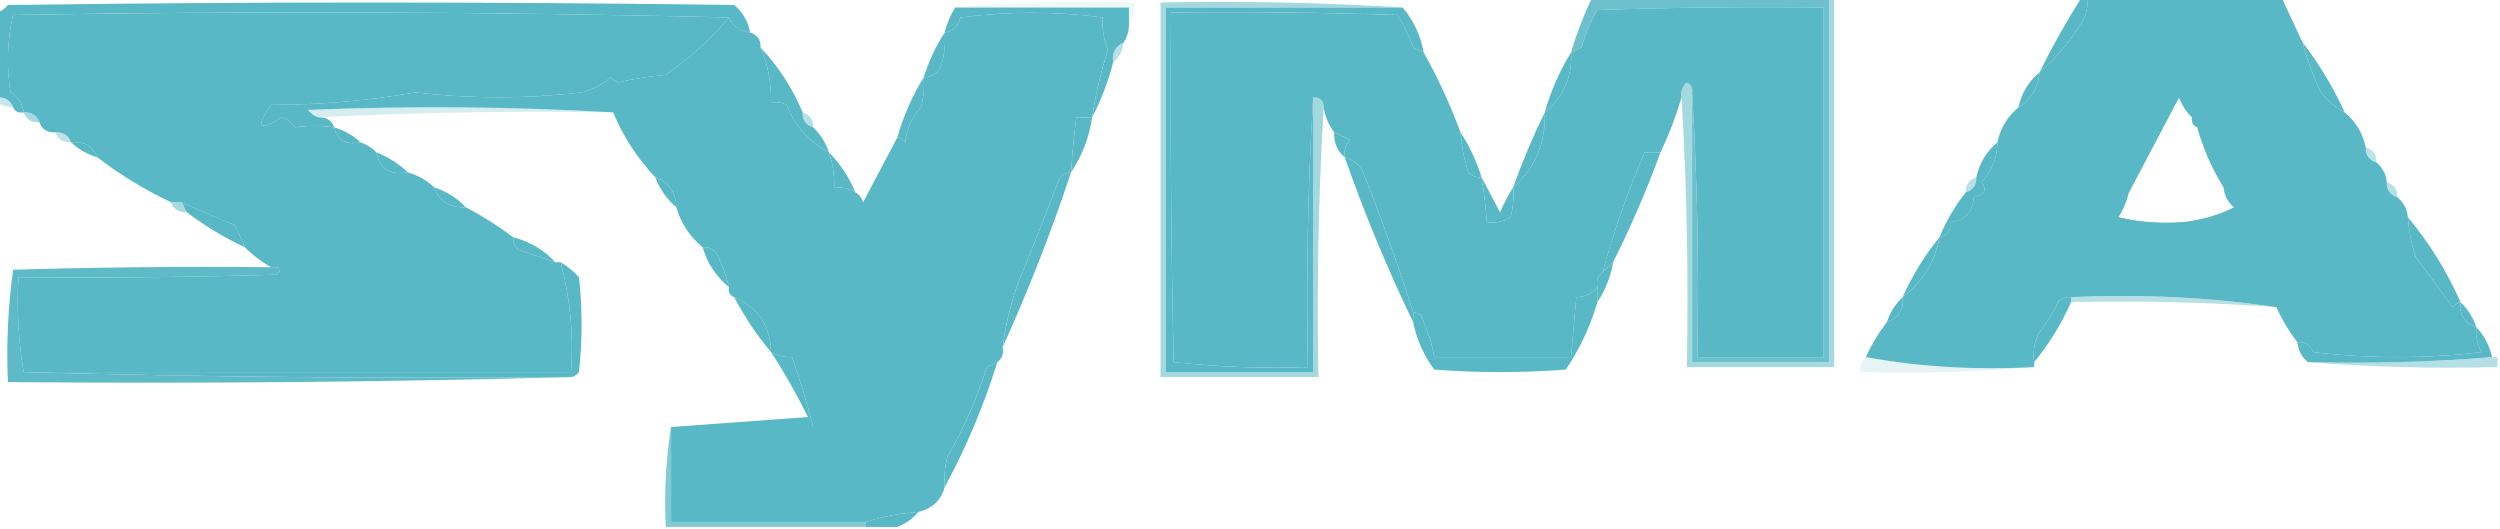 <svg width="85" height="18" viewBox="0 0 85 18" fill="none" xmlns="http://www.w3.org/2000/svg">
<g clip-path="url(#clip0_436_10640)">
<path opacity="0.098" fill-rule="evenodd" clip-rule="evenodd" d="M32.478 0.255C34.474 0.086 36.503 0.029 38.563 0.085C38.611 0.356 38.551 0.583 38.384 0.764C38.384 0.594 38.384 0.425 38.384 0.255C36.415 0.255 34.447 0.255 32.478 0.255Z" fill="#59B8C5"/>
<path fill-rule="evenodd" clip-rule="evenodd" d="M25.5 1.104C25.154 1.058 24.916 0.888 24.784 0.594C16.702 0.397 8.589 0.368 0.447 0.509C0.244 1.372 0.214 2.25 0.358 3.142C0.623 3.306 0.772 3.533 0.805 3.821C0.627 3.85 0.508 3.793 0.447 3.651C0.362 3.412 0.183 3.299 -0.09 3.311C-0.09 2.349 -0.09 1.387 -0.09 0.425C0.051 0.377 0.171 0.292 0.268 0.17C8.5 0.057 16.731 0.057 24.963 0.17C25.26 0.422 25.439 0.734 25.5 1.104Z" fill="#59B8C5"/>
<path fill-rule="evenodd" clip-rule="evenodd" d="M24.784 0.594C24.172 1.317 23.456 1.968 22.637 2.547C22.09 2.591 21.553 2.676 21.026 2.802C20.922 2.766 20.832 2.71 20.758 2.632C20.484 2.873 20.156 3.043 19.774 3.142C17.891 3.362 16.012 3.362 14.137 3.142C12.493 3.425 10.853 3.567 9.216 3.566C8.68 4.337 8.799 4.478 9.574 3.991C9.779 4.045 9.928 4.158 10.021 4.33C10.442 4.264 10.89 4.264 11.363 4.33C11.461 4.769 11.759 4.939 12.258 4.84C12.474 4.913 12.653 5.026 12.795 5.179C12.91 5.74 13.268 5.967 13.868 5.859C14.214 5.962 14.513 6.132 14.763 6.368C14.932 6.846 15.29 7.072 15.837 7.047C16.411 7.347 16.948 7.687 17.447 8.066C17.432 8.235 17.492 8.377 17.626 8.491C18.048 8.634 18.465 8.776 18.879 8.915C18.939 8.915 18.998 8.915 19.058 8.915C19.388 10.131 19.507 11.376 19.416 12.651C13.212 12.651 7.009 12.651 0.805 12.651C0.628 11.608 0.568 10.532 0.626 9.425C3.55 9.453 6.473 9.425 9.395 9.34C9.612 9.152 9.552 9.067 9.216 9.085C8.885 8.899 8.587 8.673 8.321 8.406C8.22 8.146 8.1 7.891 7.963 7.642C7.353 7.396 6.757 7.141 6.174 6.877C6.054 6.877 5.935 6.877 5.816 6.877C4.918 6.452 4.083 5.943 3.311 5.349C3.159 4.965 2.861 4.796 2.416 4.84C2.331 4.601 2.152 4.488 1.879 4.5C1.606 4.512 1.427 4.399 1.342 4.16C1.257 3.922 1.079 3.808 0.805 3.821C0.772 3.533 0.623 3.306 0.358 3.142C0.214 2.25 0.244 1.372 0.447 0.509C8.59 0.368 16.702 0.397 24.784 0.594Z" fill="#59B8C5"/>
<path fill-rule="evenodd" clip-rule="evenodd" d="M37.131 3.991C36.952 3.991 36.773 3.991 36.594 3.991C36.515 4.611 36.456 5.234 36.416 5.858C36.192 5.872 36.043 5.985 35.968 6.198C35.541 7.329 35.093 8.462 34.626 9.594C34.365 10.317 34.187 11.053 34.089 11.802C34.132 12.021 34.072 12.191 33.91 12.311C33.794 12.363 33.675 12.419 33.552 12.481C33.211 13.557 32.764 14.575 32.21 15.538C32.122 15.873 32.092 16.212 32.121 16.557C32.001 17.009 31.703 17.292 31.226 17.406C30.612 17.449 30.015 17.563 29.436 17.745C27.23 17.745 25.022 17.745 22.816 17.745C22.816 16.67 22.816 15.594 22.816 14.519C24.426 14.519 26.037 14.519 27.647 14.519C27.445 13.717 27.206 12.925 26.931 12.142C26.67 12.153 26.432 12.096 26.215 11.972C26.198 11.087 25.781 10.464 24.963 10.104C24.813 10.046 24.753 9.933 24.784 9.764C24.689 9.353 24.54 8.956 24.337 8.575C24.216 8.448 24.067 8.391 23.889 8.406C23.451 8.044 23.152 7.591 22.994 7.047C22.98 6.535 22.741 6.196 22.279 6.028C21.667 5.379 21.19 4.643 20.847 3.821C17.418 3.623 13.958 3.595 10.468 3.736C10.566 3.858 10.685 3.943 10.826 3.991C11.099 3.978 11.278 4.091 11.363 4.33C10.889 4.264 10.442 4.264 10.021 4.33C9.928 4.158 9.779 4.045 9.573 3.991C8.799 4.478 8.68 4.337 9.215 3.566C10.852 3.566 12.493 3.425 14.136 3.142C16.012 3.362 17.891 3.362 19.773 3.142C20.156 3.043 20.484 2.873 20.758 2.632C20.832 2.71 20.921 2.766 21.026 2.802C21.553 2.676 22.09 2.591 22.637 2.547C23.455 1.968 24.171 1.317 24.784 0.594C24.916 0.888 25.154 1.058 25.5 1.104C25.751 1.184 25.871 1.354 25.858 1.613C26.11 2.199 26.229 2.822 26.215 3.481C26.404 3.456 26.583 3.484 26.752 3.566C27.022 4.284 27.499 4.822 28.184 5.179C28.313 5.564 28.372 5.96 28.363 6.368C28.624 6.356 28.863 6.413 29.079 6.538C29.208 6.609 29.297 6.722 29.347 6.877C29.74 6.131 30.128 5.395 30.51 4.67C30.621 4.689 30.71 4.745 30.779 4.84C30.823 4.385 31.002 3.989 31.316 3.651C31.404 3.316 31.434 2.976 31.405 2.632C31.747 2.619 31.956 2.45 32.031 2.123C32.12 1.788 32.15 1.448 32.121 1.104C32.411 1.055 32.59 0.885 32.658 0.594C34.271 0.382 35.882 0.382 37.489 0.594C37.468 0.974 37.527 1.342 37.668 1.698C37.426 2.459 37.247 3.223 37.131 3.991Z" fill="#59B8C5"/>
<path fill-rule="evenodd" clip-rule="evenodd" d="M32.479 0.255C34.447 0.255 36.416 0.255 38.384 0.255C38.384 0.425 38.384 0.594 38.384 0.764C38.396 1.012 38.337 1.238 38.205 1.443C37.918 1.577 37.799 1.803 37.847 2.123C37.676 2.782 37.437 3.405 37.132 3.991C37.247 3.223 37.426 2.459 37.669 1.698C37.528 1.342 37.468 0.974 37.489 0.594C35.882 0.382 34.271 0.382 32.658 0.594C32.59 0.885 32.411 1.055 32.121 1.104C32.191 0.801 32.311 0.518 32.479 0.255Z" fill="#59B8C5"/>
<path fill-rule="evenodd" clip-rule="evenodd" d="M57.532 3.142C57.555 2.993 57.495 2.88 57.353 2.802C57.194 2.942 57.135 3.112 57.174 3.311C56.984 3.953 56.746 4.576 56.458 5.179C56.279 5.179 56.1 5.179 55.921 5.179C55.344 6.502 54.867 7.861 54.49 9.255C54.328 9.375 54.268 9.545 54.311 9.764C54.138 9.986 53.899 10.099 53.595 10.104C53.535 10.783 53.475 11.462 53.416 12.142C51.865 12.142 50.314 12.142 48.763 12.142C48.698 11.733 48.578 11.337 48.405 10.953C48.361 10.747 48.242 10.634 48.047 10.613C47.54 9.023 46.973 7.438 46.347 5.859C46.219 5.594 46.01 5.425 45.721 5.349C45.691 5.125 45.75 4.926 45.9 4.755C45.716 4.668 45.537 4.583 45.363 4.5C45.178 4.257 45.058 3.974 45.005 3.651C45.005 3.425 44.886 3.311 44.648 3.311C44.469 6.242 44.409 9.298 44.468 12.481C42.932 12.535 41.411 12.478 39.905 12.311C39.816 8.349 39.786 4.387 39.816 0.425C42.382 0.396 44.947 0.425 47.511 0.509C47.73 0.858 47.908 1.226 48.047 1.613C48.17 1.675 48.289 1.731 48.405 1.783C48.889 2.648 49.307 3.553 49.658 4.5C49.69 4.961 49.779 5.414 49.926 5.859C50.047 5.986 50.196 6.043 50.374 6.028C50.457 6.535 50.516 7.044 50.553 7.557C50.847 7.593 51.115 7.536 51.358 7.387C51.447 7.052 51.477 6.712 51.447 6.368C52.202 5.706 52.559 4.856 52.521 3.821C53.16 3.296 53.459 2.616 53.416 1.783C53.532 1.731 53.652 1.675 53.774 1.613C53.898 1.164 54.077 0.74 54.311 0.34C56.875 0.255 59.44 0.226 62.005 0.255C62.005 4.217 62.005 8.179 62.005 12.142C60.574 12.142 59.142 12.142 57.711 12.142C57.77 9.112 57.71 6.112 57.532 3.142Z" fill="#59B8C5"/>
<path fill-rule="evenodd" clip-rule="evenodd" d="M70.952 -0.085C73.159 -0.085 75.366 -0.085 77.573 -0.085C77.812 0.424 78.051 0.934 78.289 1.443C78.436 2.016 78.645 2.582 78.915 3.141C79.149 3.429 79.418 3.655 79.721 3.821C80.094 4.132 80.333 4.529 80.436 5.009C80.424 5.269 80.543 5.438 80.794 5.519C81.004 5.691 81.124 5.917 81.152 6.198C81.139 6.457 81.259 6.627 81.51 6.707C81.72 6.88 81.84 7.106 81.868 7.387C81.9 7.848 81.989 8.301 82.136 8.745C82.554 9.303 82.972 9.869 83.389 10.443C83.458 10.349 83.547 10.292 83.658 10.274C83.611 10.696 83.79 10.979 84.194 11.123C84.169 11.422 84.229 11.705 84.373 11.972C82.465 12.198 80.556 12.198 78.647 11.972C78.557 11.731 78.378 11.618 78.11 11.632C77.829 11.27 77.591 10.873 77.394 10.443C75.135 10.107 72.809 9.994 70.415 10.104C70.237 10.089 70.088 10.146 69.968 10.274C69.803 10.636 69.595 10.975 69.342 11.292C69.169 11.614 69.109 11.954 69.163 12.311C69.163 12.368 69.163 12.425 69.163 12.481C67.185 12.59 65.276 12.477 63.437 12.142C63.63 11.716 63.869 11.32 64.152 10.953C64.557 10.809 64.736 10.526 64.689 10.104C65.371 9.587 65.788 8.908 65.942 8.066C66.219 8.011 66.338 7.842 66.3 7.557C66.809 7.504 67.077 7.221 67.105 6.707C67.482 6.617 67.572 6.447 67.373 6.198C67.73 5.805 67.909 5.352 67.91 4.84C68.014 4.359 68.252 3.963 68.626 3.651C69.061 3.388 69.3 2.992 69.342 2.462C69.899 1.979 70.376 1.413 70.773 0.764C70.944 0.502 71.003 0.219 70.952 -0.085ZM74.531 3.991C74.501 4.159 74.56 4.272 74.71 4.33C74.916 5.058 75.214 5.737 75.605 6.368C75.634 6.649 75.753 6.875 75.963 7.047C75.417 7.322 74.821 7.492 74.173 7.557C73.421 7.61 72.706 7.554 72.026 7.387C72.194 7.124 72.314 6.841 72.384 6.538C72.942 5.478 73.509 4.402 74.084 3.311C74.193 3.577 74.342 3.804 74.531 3.991Z" fill="#59B8C5"/>
<path fill-rule="evenodd" clip-rule="evenodd" d="M70.773 -0.085C70.833 -0.085 70.893 -0.085 70.952 -0.085C71.003 0.219 70.944 0.502 70.773 0.764C70.376 1.413 69.899 1.979 69.342 2.462C69.771 1.591 70.248 0.742 70.773 -0.085Z" fill="#59B8C5"/>
<path opacity="0.427" fill-rule="evenodd" clip-rule="evenodd" d="M38.205 1.443C38.177 1.724 38.057 1.95 37.847 2.123C37.799 1.803 37.918 1.577 38.205 1.443Z" fill="#59B8C5"/>
<path fill-rule="evenodd" clip-rule="evenodd" d="M32.121 1.104C32.15 1.448 32.12 1.788 32.032 2.123C31.956 2.45 31.747 2.619 31.405 2.632C31.578 2.081 31.816 1.572 32.121 1.104Z" fill="#59B8C5"/>
<path fill-rule="evenodd" clip-rule="evenodd" d="M25.857 1.613C26.469 2.262 26.946 2.998 27.289 3.821C27.276 4.08 27.395 4.25 27.647 4.33C27.896 4.568 28.075 4.851 28.184 5.179C27.499 4.822 27.022 4.284 26.752 3.566C26.582 3.484 26.404 3.456 26.215 3.481C26.229 2.822 26.11 2.199 25.857 1.613Z" fill="#59B8C5"/>
<path fill-rule="evenodd" clip-rule="evenodd" d="M53.416 1.783C53.459 2.616 53.161 3.296 52.522 3.821C52.728 3.091 53.026 2.412 53.416 1.783Z" fill="#59B8C5"/>
<path fill-rule="evenodd" clip-rule="evenodd" d="M69.342 2.462C69.299 2.992 69.061 3.388 68.626 3.651C68.73 3.17 68.968 2.774 69.342 2.462Z" fill="#59B8C5"/>
<path fill-rule="evenodd" clip-rule="evenodd" d="M78.289 1.443C78.856 2.179 79.333 2.972 79.721 3.821C79.418 3.655 79.149 3.429 78.915 3.141C78.645 2.582 78.436 2.016 78.289 1.443Z" fill="#59B8C5"/>
<path opacity="0.349" fill-rule="evenodd" clip-rule="evenodd" d="M-0.09 3.481C-0.09 3.425 -0.09 3.368 -0.09 3.311C0.183 3.299 0.362 3.412 0.447 3.651C0.249 3.641 0.07 3.585 -0.09 3.481Z" fill="#59B8C5"/>
<path opacity="0.251" fill-rule="evenodd" clip-rule="evenodd" d="M20.848 3.821C17.476 3.765 14.136 3.821 10.827 3.991C10.685 3.943 10.566 3.858 10.469 3.736C13.959 3.595 17.419 3.623 20.848 3.821Z" fill="#59B8C5"/>
<path opacity="0.879" fill-rule="evenodd" clip-rule="evenodd" d="M54.132 -0.085C56.816 -0.085 59.5 -0.085 62.184 -0.085C62.184 4.047 62.184 8.179 62.184 12.311C60.633 12.311 59.083 12.311 57.532 12.311C57.532 9.255 57.532 6.198 57.532 3.141C57.71 6.112 57.77 9.112 57.711 12.142C59.142 12.142 60.574 12.142 62.005 12.142C62.005 8.179 62.005 4.217 62.005 0.255C59.44 0.226 56.875 0.255 54.311 0.34C54.077 0.739 53.898 1.164 53.774 1.613C53.652 1.675 53.532 1.731 53.416 1.783C53.605 1.141 53.844 0.519 54.132 -0.085Z" fill="#59B8C5"/>
<path fill-rule="evenodd" clip-rule="evenodd" d="M74.531 3.991C74.342 3.804 74.193 3.577 74.084 3.311C73.509 4.402 72.942 5.478 72.384 6.538C72.355 6.081 72.385 5.629 72.473 5.179C72.533 5.236 72.593 5.292 72.652 5.349C72.97 4.578 73.208 3.786 73.368 2.972C73.55 3.164 73.669 3.108 73.726 2.802C74.353 2.972 74.622 3.369 74.531 3.991Z" fill="#59B8C5"/>
<path opacity="0.529" fill-rule="evenodd" clip-rule="evenodd" d="M0.806 3.821C1.079 3.808 1.258 3.922 1.343 4.16C1.069 4.173 0.89 4.06 0.806 3.821Z" fill="#59B8C5"/>
<path opacity="0.424" fill-rule="evenodd" clip-rule="evenodd" d="M27.289 3.821C27.541 3.901 27.66 4.071 27.647 4.33C27.395 4.25 27.276 4.08 27.289 3.821Z" fill="#59B8C5"/>
<path opacity="0.536" fill-rule="evenodd" clip-rule="evenodd" d="M62.184 -0.085C62.244 -0.085 62.304 -0.085 62.363 -0.085C62.363 4.104 62.363 8.292 62.363 12.481C60.693 12.481 59.023 12.481 57.353 12.481C57.412 9.395 57.352 6.338 57.174 3.311C57.135 3.112 57.194 2.942 57.353 2.802C57.495 2.879 57.555 2.993 57.532 3.141C57.532 6.198 57.532 9.255 57.532 12.311C59.083 12.311 60.633 12.311 62.184 12.311C62.184 8.179 62.184 4.047 62.184 -0.085Z" fill="#59B8C5"/>
<path fill-rule="evenodd" clip-rule="evenodd" d="M74.711 4.33C74.89 4.33 75.069 4.33 75.248 4.33C75.314 4.964 75.433 5.587 75.606 6.198C75.606 6.255 75.606 6.311 75.606 6.368C75.215 5.737 74.916 5.058 74.711 4.33Z" fill="#59B8C5"/>
<path opacity="0.384" fill-rule="evenodd" clip-rule="evenodd" d="M1.879 4.5C2.152 4.488 2.331 4.601 2.416 4.84C2.143 4.852 1.964 4.739 1.879 4.5Z" fill="#59B8C5"/>
<path fill-rule="evenodd" clip-rule="evenodd" d="M11.363 4.33C11.709 4.434 12.008 4.604 12.258 4.84C11.76 4.939 11.461 4.769 11.363 4.33Z" fill="#59B8C5"/>
<path fill-rule="evenodd" clip-rule="evenodd" d="M31.405 2.632C31.434 2.976 31.405 3.316 31.316 3.651C31.003 3.989 30.824 4.385 30.779 4.84C30.711 4.745 30.621 4.689 30.511 4.67C30.717 3.94 31.016 3.261 31.405 2.632Z" fill="#59B8C5"/>
<path fill-rule="evenodd" clip-rule="evenodd" d="M45.363 4.5C45.537 4.583 45.716 4.668 45.9 4.755C45.75 4.926 45.691 5.125 45.721 5.349C45.465 5.132 45.346 4.849 45.363 4.5Z" fill="#59B8C5"/>
<path fill-rule="evenodd" clip-rule="evenodd" d="M2.416 4.84C2.861 4.796 3.16 4.965 3.311 5.349C2.965 5.245 2.666 5.076 2.416 4.84Z" fill="#59B8C5"/>
<path fill-rule="evenodd" clip-rule="evenodd" d="M37.132 3.991C37.031 4.676 36.792 5.299 36.416 5.859C36.456 5.234 36.516 4.611 36.595 3.991C36.774 3.991 36.953 3.991 37.132 3.991Z" fill="#59B8C5"/>
<path fill-rule="evenodd" clip-rule="evenodd" d="M47.689 0.255C48.064 0.694 48.302 1.204 48.405 1.783C48.289 1.731 48.169 1.675 48.047 1.613C47.908 1.226 47.729 0.858 47.51 0.509C44.946 0.425 42.381 0.396 39.816 0.425C39.786 4.387 39.816 8.35 39.905 12.311C41.411 12.478 42.932 12.535 44.468 12.481C44.409 9.298 44.468 6.242 44.647 3.311C44.647 6.425 44.647 9.538 44.647 12.651C42.977 12.651 41.307 12.651 39.637 12.651C39.637 8.519 39.637 4.387 39.637 0.255C42.321 0.255 45.005 0.255 47.689 0.255Z" fill="#59B8C5"/>
<path fill-rule="evenodd" clip-rule="evenodd" d="M52.521 3.821C52.559 4.857 52.201 5.706 51.447 6.368C51.763 5.488 52.121 4.639 52.521 3.821Z" fill="#59B8C5"/>
<path opacity="0.404" fill-rule="evenodd" clip-rule="evenodd" d="M80.436 5.009C80.688 5.09 80.808 5.26 80.794 5.519C80.543 5.439 80.424 5.269 80.436 5.009Z" fill="#59B8C5"/>
<path opacity="0.553" fill-rule="evenodd" clip-rule="evenodd" d="M47.69 0.255C45.005 0.255 42.321 0.255 39.637 0.255C39.637 4.387 39.637 8.519 39.637 12.651C41.307 12.651 42.977 12.651 44.648 12.651C44.648 9.538 44.648 6.425 44.648 3.311C44.886 3.311 45.005 3.425 45.005 3.651C44.827 6.678 44.767 9.735 44.826 12.821C43.037 12.821 41.248 12.821 39.458 12.821C39.458 8.576 39.458 4.33 39.458 0.085C42.233 0.029 44.977 0.086 47.69 0.255Z" fill="#59B8C5"/>
<path fill-rule="evenodd" clip-rule="evenodd" d="M49.658 4.5C49.963 4.968 50.202 5.477 50.374 6.028C50.196 6.043 50.047 5.986 49.927 5.858C49.779 5.414 49.69 4.961 49.658 4.5Z" fill="#59B8C5"/>
<path fill-rule="evenodd" clip-rule="evenodd" d="M12.795 5.179C13.202 5.34 13.56 5.567 13.869 5.858C13.268 5.967 12.91 5.74 12.795 5.179Z" fill="#59B8C5"/>
<path fill-rule="evenodd" clip-rule="evenodd" d="M45.721 5.349C46.009 5.424 46.218 5.594 46.347 5.858C46.972 7.438 47.539 9.023 48.047 10.613C48.047 10.726 48.047 10.84 48.047 10.953C47.17 9.138 46.395 7.27 45.721 5.349Z" fill="#59B8C5"/>
<path fill-rule="evenodd" clip-rule="evenodd" d="M22.279 6.028C22.742 6.196 22.981 6.535 22.995 7.047C22.668 6.767 22.43 6.428 22.279 6.028Z" fill="#59B8C5"/>
<path fill-rule="evenodd" clip-rule="evenodd" d="M28.185 5.179C28.572 5.574 28.87 6.026 29.079 6.538C28.863 6.413 28.625 6.356 28.363 6.368C28.373 5.96 28.313 5.564 28.185 5.179Z" fill="#59B8C5"/>
<path opacity="0.424" fill-rule="evenodd" clip-rule="evenodd" d="M67.195 6.028C67.208 6.288 67.088 6.457 66.837 6.538C66.824 6.278 66.943 6.109 67.195 6.028Z" fill="#59B8C5"/>
<path fill-rule="evenodd" clip-rule="evenodd" d="M67.911 4.84C67.91 5.352 67.731 5.805 67.374 6.198C67.572 6.447 67.483 6.617 67.106 6.708C67.078 7.221 66.81 7.504 66.3 7.557C66.339 7.842 66.219 8.011 65.942 8.066C66.17 7.512 66.469 7.003 66.837 6.538C67.089 6.457 67.208 6.288 67.195 6.028C67.299 5.548 67.537 5.151 67.911 4.84Z" fill="#59B8C5"/>
<path opacity="0.431" fill-rule="evenodd" clip-rule="evenodd" d="M81.152 6.198C81.404 6.278 81.523 6.448 81.51 6.708C81.259 6.627 81.139 6.457 81.152 6.198Z" fill="#59B8C5"/>
<path fill-rule="evenodd" clip-rule="evenodd" d="M14.763 6.368C15.189 6.512 15.547 6.739 15.836 7.047C15.29 7.072 14.932 6.846 14.763 6.368Z" fill="#59B8C5"/>
<path opacity="0.522" fill-rule="evenodd" clip-rule="evenodd" d="M5.815 6.877C5.935 6.877 6.054 6.877 6.173 6.877C6.233 6.991 6.293 7.104 6.352 7.217C6.079 7.229 5.9 7.116 5.815 6.877Z" fill="#59B8C5"/>
<path fill-rule="evenodd" clip-rule="evenodd" d="M50.374 6.028C50.575 6.409 50.783 6.805 51 7.217C51.136 6.909 51.285 6.626 51.448 6.368C51.477 6.712 51.447 7.052 51.358 7.387C51.116 7.536 50.847 7.593 50.553 7.557C50.517 7.044 50.457 6.535 50.374 6.028Z" fill="#59B8C5"/>
<path fill-rule="evenodd" clip-rule="evenodd" d="M56.458 5.179C55.987 6.465 55.45 7.71 54.847 8.915C54.728 9.028 54.609 9.141 54.489 9.255C54.867 7.861 55.344 6.502 55.921 5.179C56.1 5.179 56.279 5.179 56.458 5.179Z" fill="#59B8C5"/>
<path opacity="0.247" fill-rule="evenodd" clip-rule="evenodd" d="M75.963 7.047C76.125 7.168 76.185 7.337 76.142 7.557C75.486 7.557 74.83 7.557 74.174 7.557C74.821 7.492 75.418 7.322 75.963 7.047Z" fill="#59B8C5"/>
<path fill-rule="evenodd" clip-rule="evenodd" d="M6.174 6.877C6.757 7.141 7.353 7.395 7.963 7.641C8.1 7.891 8.22 8.146 8.321 8.406C7.616 8.075 6.96 7.679 6.353 7.217C6.293 7.104 6.233 6.991 6.174 6.877Z" fill="#59B8C5"/>
<path fill-rule="evenodd" clip-rule="evenodd" d="M75.605 6.198C75.799 6.205 75.978 6.261 76.142 6.368C76.318 6.865 76.378 7.375 76.321 7.896C74.83 7.896 73.338 7.896 71.847 7.896C71.805 7.677 71.864 7.507 72.026 7.387C72.706 7.554 73.422 7.61 74.174 7.557C74.83 7.557 75.486 7.557 76.142 7.557C76.184 7.337 76.125 7.168 75.963 7.047C75.753 6.875 75.634 6.649 75.605 6.368C75.605 6.311 75.605 6.255 75.605 6.198Z" fill="#59B8C5"/>
<path fill-rule="evenodd" clip-rule="evenodd" d="M17.448 8.066C18.021 8.216 18.498 8.499 18.879 8.915C18.465 8.776 18.048 8.634 17.627 8.491C17.492 8.377 17.432 8.235 17.448 8.066Z" fill="#59B8C5"/>
<path fill-rule="evenodd" clip-rule="evenodd" d="M23.89 8.406C24.068 8.391 24.217 8.448 24.337 8.575C24.54 8.956 24.689 9.353 24.784 9.764C24.346 9.403 24.048 8.95 23.89 8.406Z" fill="#59B8C5"/>
<path fill-rule="evenodd" clip-rule="evenodd" d="M65.942 8.066C65.788 8.908 65.371 9.587 64.689 10.104C65.017 9.367 65.435 8.688 65.942 8.066Z" fill="#59B8C5"/>
<path opacity="0.962" fill-rule="evenodd" clip-rule="evenodd" d="M9.216 9.085C9.552 9.067 9.612 9.152 9.395 9.34C6.473 9.425 3.55 9.453 0.626 9.425C0.569 10.532 0.628 11.608 0.805 12.651C6.978 12.82 13.182 12.877 19.416 12.821C13.064 12.99 6.681 13.047 0.269 12.991C0.212 11.702 0.272 10.429 0.447 9.17C3.37 9.085 6.292 9.057 9.216 9.085Z" fill="#59B8C5"/>
<path fill-rule="evenodd" clip-rule="evenodd" d="M54.847 8.915C54.761 9.415 54.582 9.868 54.31 10.274C54.31 10.104 54.31 9.934 54.31 9.764C54.268 9.545 54.327 9.375 54.489 9.255C54.608 9.141 54.728 9.028 54.847 8.915Z" fill="#59B8C5"/>
<path fill-rule="evenodd" clip-rule="evenodd" d="M81.868 7.387C82.599 8.264 83.196 9.226 83.658 10.274C83.547 10.292 83.458 10.349 83.389 10.443C82.972 9.869 82.554 9.303 82.137 8.745C81.99 8.301 81.9 7.848 81.868 7.387Z" fill="#59B8C5"/>
<path fill-rule="evenodd" clip-rule="evenodd" d="M36.416 5.859C35.743 7.89 34.967 9.871 34.09 11.802C34.187 11.053 34.366 10.317 34.627 9.594C35.094 8.462 35.541 7.329 35.969 6.198C36.043 5.985 36.193 5.872 36.416 5.859Z" fill="#59B8C5"/>
<path opacity="0.431" fill-rule="evenodd" clip-rule="evenodd" d="M70.416 10.274C70.416 10.217 70.416 10.16 70.416 10.104C72.81 9.994 75.136 10.107 77.395 10.443C75.083 10.277 72.757 10.22 70.416 10.274Z" fill="#59B8C5"/>
<path fill-rule="evenodd" clip-rule="evenodd" d="M24.963 10.104C25.781 10.464 26.198 11.087 26.215 11.972C25.733 11.398 25.316 10.776 24.963 10.104Z" fill="#59B8C5"/>
<path fill-rule="evenodd" clip-rule="evenodd" d="M64.689 10.104C64.736 10.527 64.557 10.809 64.152 10.953C64.261 10.624 64.44 10.341 64.689 10.104Z" fill="#59B8C5"/>
<path fill-rule="evenodd" clip-rule="evenodd" d="M83.657 10.274C83.906 10.511 84.085 10.794 84.194 11.123C83.79 10.979 83.611 10.696 83.657 10.274Z" fill="#59B8C5"/>
<path fill-rule="evenodd" clip-rule="evenodd" d="M70.416 10.104C70.416 10.16 70.416 10.217 70.416 10.274C70.088 11.01 69.671 11.689 69.163 12.311C69.11 11.954 69.17 11.614 69.343 11.293C69.595 10.975 69.804 10.636 69.969 10.274C70.089 10.146 70.238 10.089 70.416 10.104Z" fill="#59B8C5"/>
<path fill-rule="evenodd" clip-rule="evenodd" d="M54.311 9.764C54.311 9.934 54.311 10.104 54.311 10.274C54.074 11.092 53.716 11.856 53.237 12.566C51.746 12.679 50.255 12.679 48.764 12.566C48.403 12.075 48.164 11.538 48.048 10.953C48.048 10.84 48.048 10.726 48.048 10.613C48.242 10.634 48.361 10.747 48.406 10.953C48.579 11.337 48.698 11.733 48.764 12.142C50.315 12.142 51.865 12.142 53.416 12.142C53.476 11.462 53.536 10.783 53.595 10.104C53.899 10.099 54.138 9.986 54.311 9.764Z" fill="#59B8C5"/>
<path fill-rule="evenodd" clip-rule="evenodd" d="M84.195 11.123C84.464 11.408 84.643 11.748 84.731 12.142C82.676 12.31 80.588 12.367 78.468 12.311C78.258 12.139 78.139 11.913 78.11 11.632C78.378 11.618 78.557 11.731 78.647 11.972C80.556 12.198 82.465 12.198 84.374 11.972C84.229 11.705 84.169 11.422 84.195 11.123Z" fill="#59B8C5"/>
<path fill-rule="evenodd" clip-rule="evenodd" d="M26.215 11.972C26.432 12.096 26.67 12.153 26.931 12.142C27.206 12.925 27.445 13.717 27.647 14.519C26.037 14.519 24.426 14.519 22.815 14.519C24.338 14.406 25.889 14.292 27.468 14.179C27.092 13.407 26.674 12.671 26.215 11.972Z" fill="#59B8C5"/>
<path opacity="0.452" fill-rule="evenodd" clip-rule="evenodd" d="M84.732 12.142C84.791 12.142 84.851 12.142 84.911 12.142C84.911 12.255 84.911 12.368 84.911 12.481C82.732 12.537 80.584 12.48 78.469 12.311C80.588 12.367 82.676 12.31 84.732 12.142Z" fill="#59B8C5"/>
<path opacity="0.15" fill-rule="evenodd" clip-rule="evenodd" d="M63.437 12.142C65.277 12.477 67.186 12.59 69.164 12.481C67.227 12.65 65.259 12.707 63.258 12.651C63.216 12.432 63.276 12.262 63.437 12.142Z" fill="#59B8C5"/>
<path fill-rule="evenodd" clip-rule="evenodd" d="M19.058 8.915C19.29 9.049 19.499 9.219 19.685 9.424C19.804 10.5 19.804 11.575 19.685 12.651C19.616 12.745 19.527 12.802 19.416 12.821C13.182 12.877 6.979 12.82 0.806 12.651C7.009 12.651 13.213 12.651 19.416 12.651C19.508 11.376 19.389 10.131 19.058 8.915Z" fill="#59B8C5"/>
<path fill-rule="evenodd" clip-rule="evenodd" d="M33.91 12.311C33.451 13.791 32.855 15.207 32.121 16.557C32.092 16.212 32.122 15.873 32.211 15.538C32.764 14.575 33.212 13.557 33.553 12.481C33.675 12.419 33.794 12.363 33.91 12.311Z" fill="#59B8C5"/>
<path fill-rule="evenodd" clip-rule="evenodd" d="M31.226 17.406C31.031 17.636 30.792 17.806 30.51 17.915C30.152 17.915 29.794 17.915 29.436 17.915C29.436 17.858 29.436 17.802 29.436 17.745C30.015 17.562 30.612 17.449 31.226 17.406Z" fill="#59B8C5"/>
<path opacity="0.757" fill-rule="evenodd" clip-rule="evenodd" d="M22.816 14.519C22.816 15.594 22.816 16.67 22.816 17.745C25.023 17.745 27.23 17.745 29.437 17.745C29.437 17.802 29.437 17.859 29.437 17.915C27.17 17.915 24.903 17.915 22.637 17.915C22.579 16.751 22.638 15.619 22.816 14.519Z" fill="#59B8C5"/>
</g>
<defs>
<clipPath id="clip0_436_10640">
<rect width="85" height="18" fill="white"/>
</clipPath>
</defs>
</svg>
